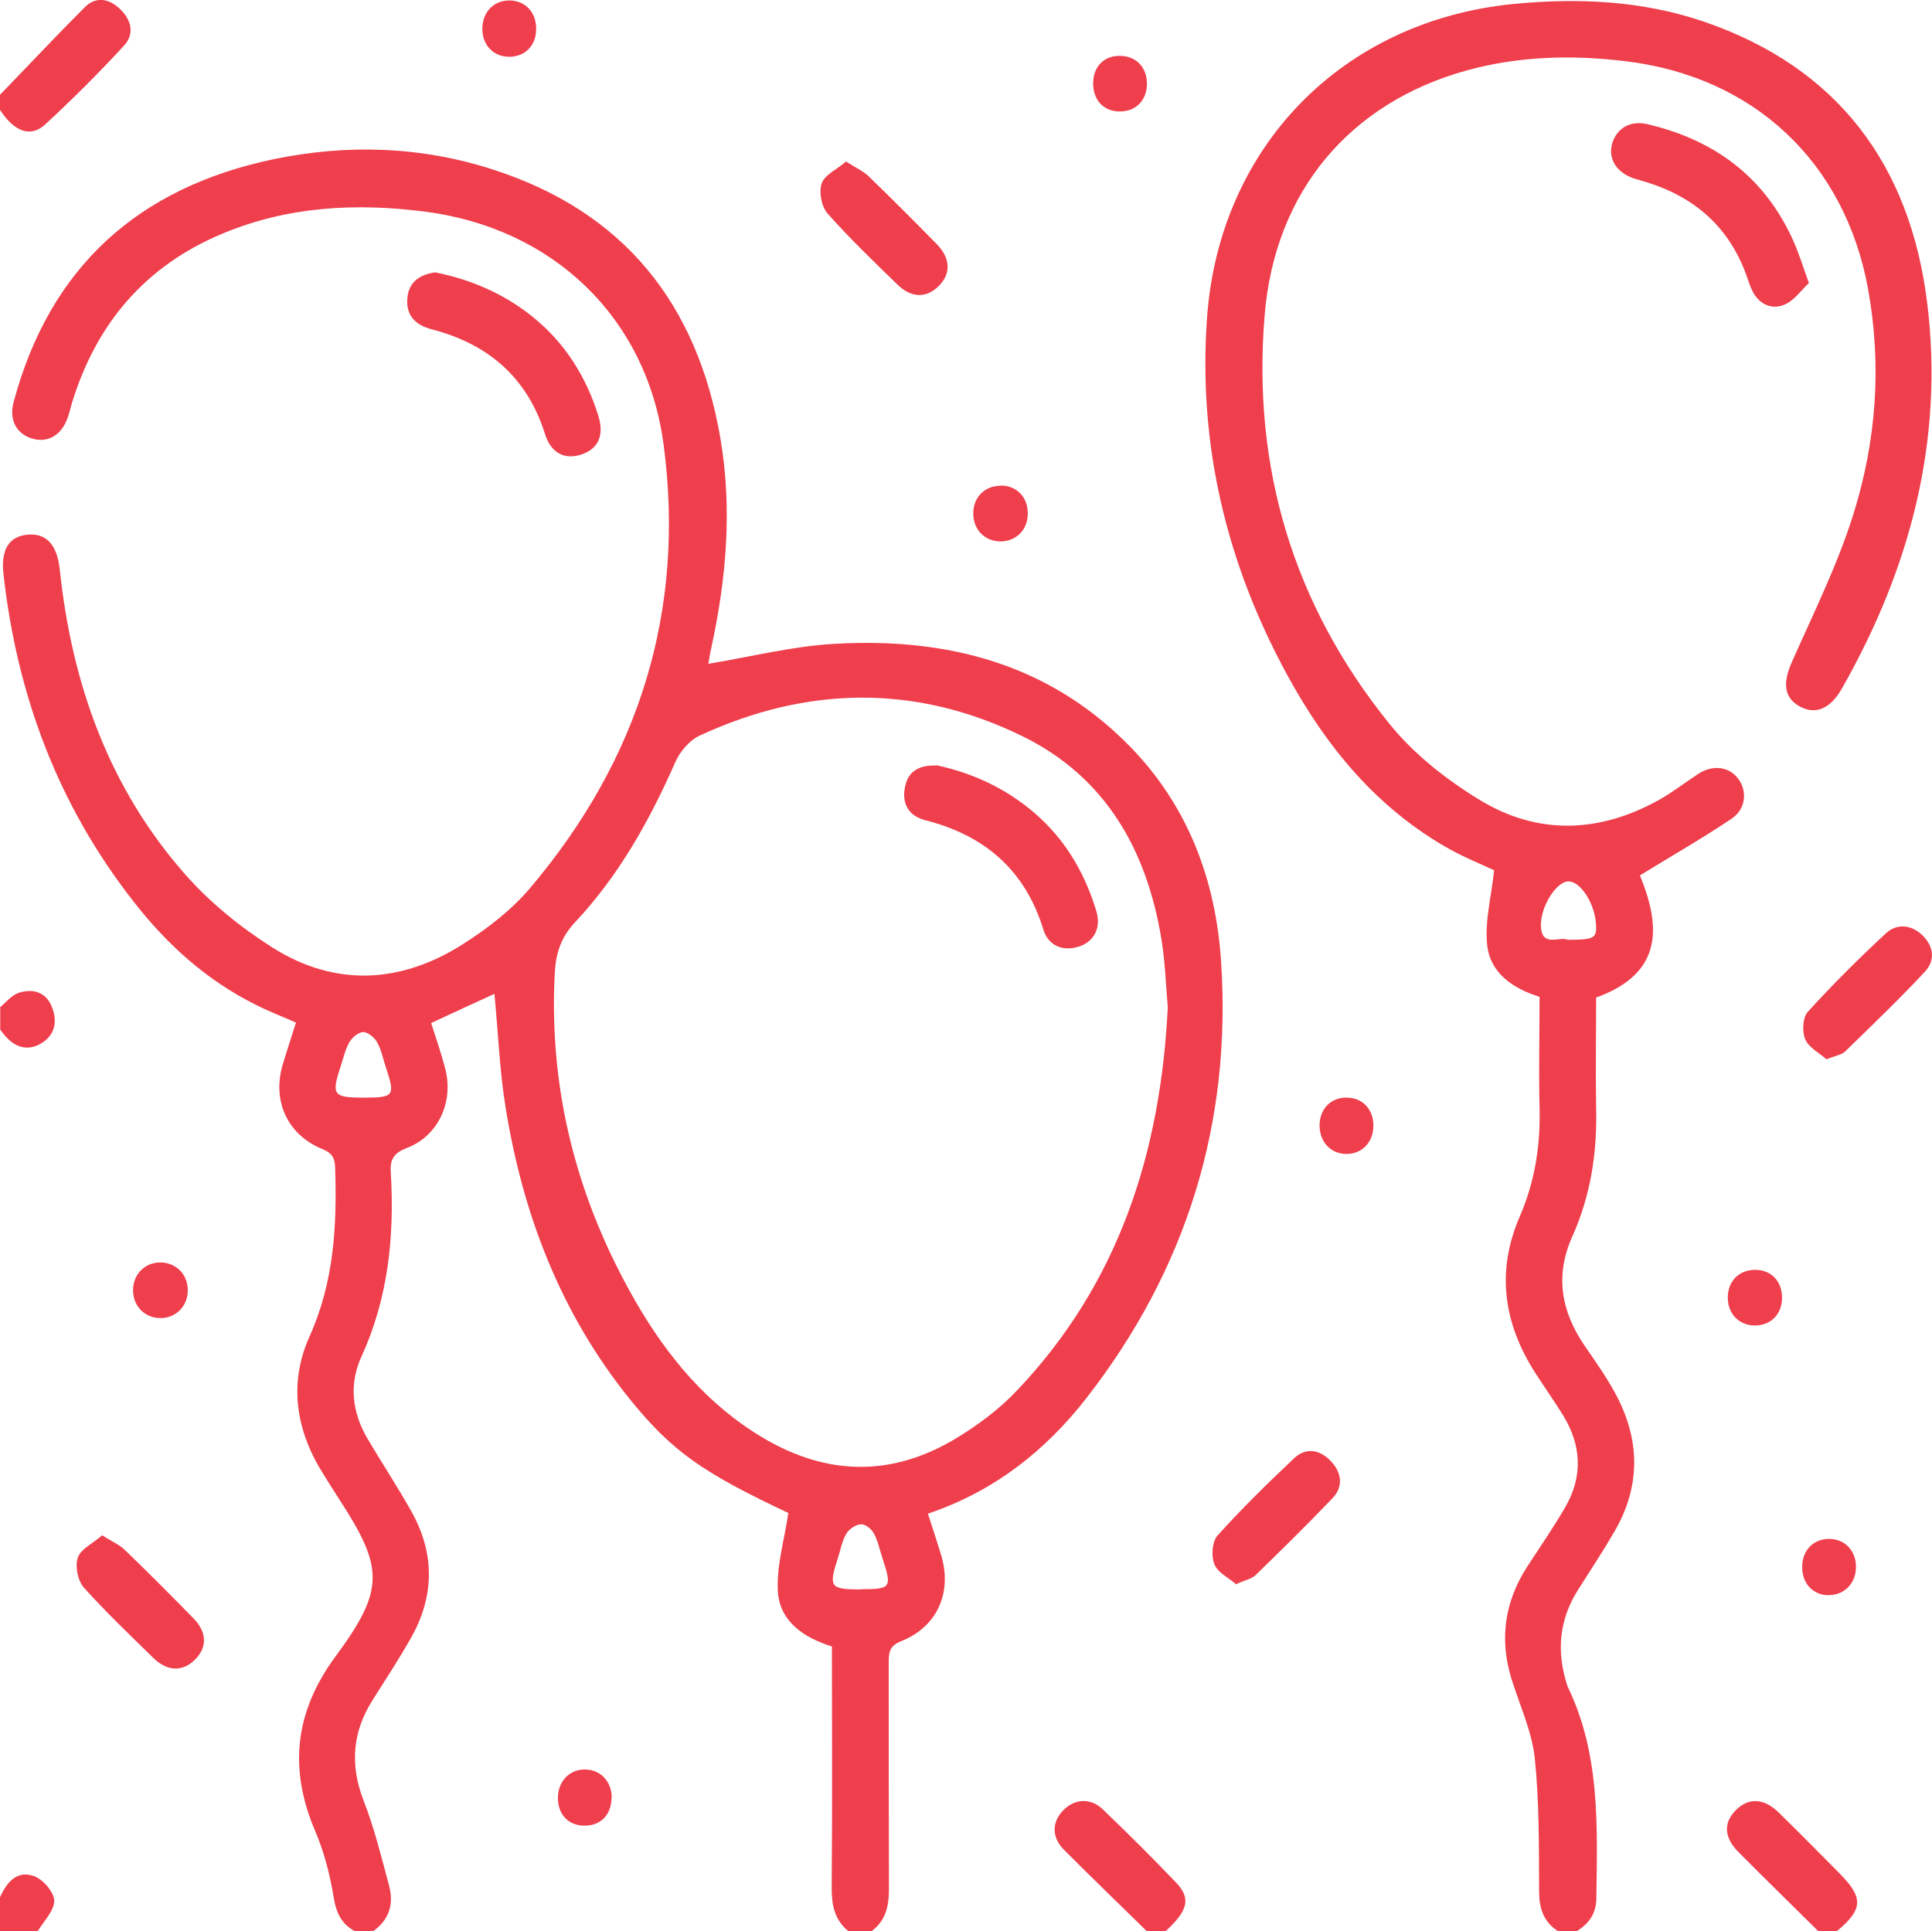 <?xml version="1.0" encoding="UTF-8"?> <svg xmlns="http://www.w3.org/2000/svg" id="b" data-name="Слой 2" viewBox="0 0 83.35 83.32"> <g id="c" data-name="Слой 1"> <g> <path d="m15.3,83.32c-.56-.31-.79-.77-.9-1.43-.16-.98-.41-1.97-.8-2.88-1.16-2.71-.88-5.17.89-7.56,2.12-2.88,2.07-3.81.12-6.8-.22-.34-.44-.69-.65-1.03-1.2-1.89-1.52-3.93-.6-5.97,1.05-2.34,1.18-4.75,1.1-7.24-.01-.43-.11-.65-.55-.83-1.52-.62-2.18-2.09-1.71-3.66.18-.59.37-1.18.57-1.8-.62-.27-1.19-.49-1.74-.77-2.13-1.06-3.85-2.62-5.29-4.48C2.49,34.71.73,29.97.15,24.77c-.12-1.08.25-1.62,1.03-1.7.82-.08,1.29.44,1.4,1.52.52,4.91,2.12,9.41,5.42,13.15,1.08,1.22,2.4,2.29,3.78,3.16,2.68,1.68,5.48,1.54,8.14-.13,1.09-.69,2.16-1.51,2.98-2.49,4.66-5.52,6.68-11.9,5.73-19.09-.73-5.5-4.78-9.35-10.3-10.06-2.98-.38-5.9-.23-8.71.94-3.35,1.39-5.47,3.89-6.52,7.33-.06.21-.11.42-.18.62-.27.77-.88,1.12-1.57.89-.65-.21-.97-.81-.76-1.57,1.56-5.82,5.38-9.25,11.21-10.47,3.18-.66,6.37-.56,9.48.45,5.64,1.82,8.79,5.79,9.79,11.54.53,3.06.27,6.1-.39,9.12-.06.25-.09.51-.12.66,1.83-.3,3.63-.76,5.44-.86,4.85-.28,9.27.85,12.78,4.46,2.49,2.57,3.67,5.75,3.9,9.25.46,6.99-1.5,13.29-5.8,18.82-1.78,2.29-4,4.04-6.85,5,.2.61.39,1.19.57,1.78.49,1.62-.16,3.1-1.72,3.72-.51.2-.54.49-.54.92,0,3.25,0,6.51.01,9.76,0,.75-.13,1.38-.76,1.84h-.98c-.6-.48-.73-1.11-.73-1.86.03-3.47.01-6.93.01-10.43-1.22-.38-2.24-1.08-2.33-2.35-.07-1.11.28-2.25.45-3.41-3.74-1.76-5.04-2.68-6.87-4.95-2.96-3.68-4.59-7.95-5.33-12.56-.26-1.61-.32-3.25-.48-4.89-.89.41-1.79.82-2.73,1.26.21.66.43,1.29.6,1.94.39,1.44-.28,2.94-1.67,3.46-.59.23-.71.54-.67,1.07.16,2.74-.11,5.4-1.27,7.93-.54,1.18-.4,2.39.25,3.51.62,1.05,1.29,2.07,1.89,3.13,1.03,1.82,1.03,3.67,0,5.49-.52.92-1.1,1.8-1.66,2.69-.87,1.38-.98,2.79-.38,4.34.46,1.18.76,2.42,1.09,3.64.22.8.02,1.49-.69,1.99h-.81Zm35.08-39.86c-.08-.92-.11-1.92-.27-2.91-.63-3.88-2.42-7.05-6.05-8.81-4.59-2.23-9.26-2.14-13.88,0-.43.2-.84.68-1.04,1.13-1.11,2.52-2.44,4.91-4.33,6.92-.64.68-.84,1.4-.88,2.25-.25,5.04.97,9.72,3.47,14.08,1.38,2.4,3.12,4.5,5.54,5.93,2.74,1.62,5.51,1.67,8.24.05.97-.58,1.91-1.28,2.68-2.09,4.38-4.6,6.21-10.23,6.52-16.55Zm-34.7,3.9c1.33,0,1.38-.07.96-1.33-.12-.36-.19-.74-.37-1.06-.12-.21-.4-.44-.6-.44-.21,0-.48.24-.6.44-.18.32-.26.7-.38,1.06-.4,1.21-.31,1.33.98,1.33Zm21.45,21.21c1.32,0,1.36-.06.94-1.34-.12-.36-.19-.74-.37-1.07-.1-.19-.38-.41-.56-.39-.22.01-.52.21-.63.41-.19.32-.25.71-.37,1.07-.4,1.23-.32,1.33.99,1.33Z" style="fill: #ef3e4c; stroke-width: 0px;"></path> <path d="m67.21,83.32c-.63-.41-.81-.99-.81-1.73-.01-1.92.01-3.85-.19-5.76-.13-1.16-.66-2.28-1.01-3.42-.52-1.71-.28-3.32.69-4.82.56-.86,1.15-1.71,1.66-2.6.75-1.32.67-2.65-.12-3.93-.38-.62-.81-1.22-1.2-1.83-1.36-2.13-1.69-4.36-.67-6.73.65-1.49.9-3.05.86-4.68-.04-1.6,0-3.2,0-4.81-1.16-.36-2.13-1.03-2.26-2.23-.11-1.03.18-2.1.3-3.23-.55-.26-1.25-.54-1.9-.9-3.16-1.76-5.36-4.45-7.05-7.57-2.59-4.77-3.82-9.86-3.44-15.32.51-7.4,5.83-12.87,13.24-13.59,2.79-.27,5.54-.14,8.19.76,5.78,1.98,8.9,6.18,9.64,12.12.74,5.96-.74,11.5-3.69,16.68-.51.89-1.18,1.13-1.86.72-.65-.4-.67-1.03-.27-1.92.93-2.1,1.96-4.17,2.64-6.35.99-3.16,1.23-6.42.63-9.72-1-5.47-4.93-9.16-10.47-9.82-2.31-.28-4.6-.22-6.85.4-5.05,1.4-8.27,5.23-8.71,10.55-.55,6.58,1.24,12.52,5.39,17.65,1.05,1.3,2.45,2.4,3.88,3.27,2.5,1.53,5.16,1.44,7.73.01.59-.33,1.13-.75,1.69-1.12.64-.42,1.34-.33,1.74.2.4.53.33,1.31-.28,1.72-1.25.84-2.56,1.59-3.96,2.45.86,2.11,1.08,4.2-1.89,5.27,0,1.56-.03,3.15,0,4.74.05,1.93-.23,3.79-1.02,5.55-.77,1.71-.49,3.26.54,4.76.45.65.9,1.29,1.28,1.98,1.1,2,1.15,4.03-.02,6.03-.49.84-1.03,1.66-1.55,2.48-.83,1.3-.95,2.68-.48,4.13,0,.03.02.05.03.08,1.4,2.9,1.27,5.99,1.23,9.08,0,.69-.31,1.12-.84,1.45h-.81Zm.41-42.77c1.11,0,1.25-.07,1.24-.55-.01-.94-.64-1.97-1.2-1.97-.52,0-1.24,1.14-1.18,1.98.06.85.77.4,1.14.53Z" style="fill: #ef3e4c; stroke-width: 0px;"></path> <path d="m78.44,83.32c-1.15-1.14-2.31-2.27-3.45-3.42-.61-.62-.64-1.24-.12-1.78.54-.56,1.21-.55,1.85.07.89.87,1.77,1.76,2.64,2.64,1.04,1.05,1.02,1.55-.11,2.49h-.81Z" style="fill: #ef3e4c; stroke-width: 0px;"></path> <path d="m0,4.09C1.22,2.83,2.42,1.55,3.66.31c.48-.48,1.05-.37,1.52.08.49.47.64,1.08.16,1.59-1.08,1.17-2.21,2.3-3.38,3.38C1.32,5.96.61,5.68,0,4.74,0,4.52,0,4.3,0,4.09Z" style="fill: #ef3e4c; stroke-width: 0px;"></path> <path d="m49.47,83.32c-1.19-1.17-2.4-2.33-3.58-3.52-.52-.53-.51-1.17-.04-1.67.49-.52,1.19-.58,1.73-.06,1.07,1.03,2.13,2.08,3.16,3.16.65.68.51,1.21-.45,2.09h-.81Z" style="fill: #ef3e4c; stroke-width: 0px;"></path> <path d="m0,81.86c.29-.64.73-1.18,1.47-.91.39.14.86.69.87,1.06,0,.43-.45.88-.71,1.31H0v-1.46Z" style="fill: #ef3e4c; stroke-width: 0px;"></path> <path d="m0,43.46c.26-.21.5-.52.8-.62.59-.19,1.15-.06,1.42.56.25.59.2,1.19-.38,1.58-.53.35-1.07.28-1.53-.19-.11-.11-.2-.24-.3-.36,0-.33,0-.65,0-.98Z" style="fill: #ef3e4c; stroke-width: 0px;"></path> <path d="m78.04,12.21c-.33.31-.61.72-1,.91-.5.24-1.02.09-1.35-.41-.13-.2-.21-.44-.29-.67-.74-2.2-2.27-3.56-4.47-4.21-.16-.05-.31-.09-.47-.14-.73-.26-1.09-.85-.91-1.49.19-.66.78-1.02,1.53-.84,2.85.67,5.01,2.24,6.25,4.95.26.56.44,1.16.71,1.9Z" style="fill: #ef3e4c; stroke-width: 0px;"></path> <path d="m18.77,11.75c1.54.31,2.97.92,4.21,1.92,1.39,1.12,2.3,2.57,2.83,4.26.27.87,0,1.45-.76,1.69-.7.22-1.29-.08-1.54-.9-.77-2.45-2.46-3.88-4.88-4.51-.73-.19-1.14-.62-1.05-1.4.08-.66.54-.96,1.19-1.06Z" style="fill: #ef3e4c; stroke-width: 0px;"></path> <path d="m78.79,45.7c-.3-.27-.76-.5-.91-.86-.14-.33-.11-.94.11-1.18,1.07-1.18,2.21-2.31,3.37-3.39.47-.43,1.07-.38,1.55.06.51.47.6,1.1.13,1.6-1.11,1.19-2.28,2.31-3.44,3.44-.16.15-.43.18-.81.34Z" style="fill: #ef3e4c; stroke-width: 0px;"></path> <path d="m36.5,6.97c.42.27.74.41.98.64.99.96,1.97,1.94,2.94,2.93.59.61.61,1.26.09,1.79-.53.54-1.19.54-1.79-.05-1.03-1-2.07-2-3.02-3.07-.26-.3-.38-.93-.25-1.3.13-.37.66-.6,1.05-.94Z" style="fill: #ef3e4c; stroke-width: 0px;"></path> <path d="m4.4,66.24c.41.26.74.4.98.63,1.01.97,2,1.97,2.98,2.97.58.6.58,1.26.04,1.78-.53.52-1.18.5-1.78-.08-1.02-1-2.06-1.99-3.01-3.05-.26-.3-.38-.93-.25-1.29.13-.37.65-.61,1.04-.95Z" style="fill: #ef3e4c; stroke-width: 0px;"></path> <path d="m53.32,68.35c-.31-.27-.79-.5-.93-.86-.14-.35-.1-.98.14-1.24,1.04-1.16,2.17-2.26,3.3-3.33.51-.48,1.11-.38,1.58.12.47.49.56,1.09.08,1.6-1.08,1.13-2.2,2.23-3.32,3.32-.18.17-.47.22-.86.4Z" style="fill: #ef3e4c; stroke-width: 0px;"></path> <path d="m23.13,1.26c0,.7-.48,1.19-1.16,1.19-.7,0-1.19-.53-1.16-1.27.03-.69.52-1.18,1.2-1.16.67.02,1.13.53,1.12,1.23Z" style="fill: #ef3e4c; stroke-width: 0px;"></path> <path d="m59.25,48.61c-.02.7-.51,1.19-1.18,1.18-.69-.01-1.17-.56-1.14-1.3.04-.7.53-1.16,1.22-1.13.67.03,1.12.54,1.1,1.25Z" style="fill: #ef3e4c; stroke-width: 0px;"></path> <path d="m78.88,68.83c-.67-.01-1.14-.52-1.13-1.22,0-.74.51-1.24,1.22-1.21.66.03,1.12.55,1.1,1.25-.02.69-.53,1.19-1.19,1.17Z" style="fill: #ef3e4c; stroke-width: 0px;"></path> <path d="m48.3,2.41c.69,0,1.16.46,1.18,1.16.02.74-.47,1.25-1.19,1.24-.68-.01-1.13-.49-1.13-1.21,0-.71.45-1.19,1.14-1.19Z" style="fill: #ef3e4c; stroke-width: 0px;"></path> <path d="m43.17,20.95c.68,0,1.16.48,1.17,1.18.01.7-.46,1.2-1.13,1.23-.71.02-1.23-.5-1.22-1.22,0-.69.5-1.18,1.17-1.18Z" style="fill: #ef3e4c; stroke-width: 0px;"></path> <path d="m8.1,55.63c.02.68-.46,1.21-1.12,1.24-.7.03-1.24-.49-1.24-1.2,0-.68.5-1.19,1.16-1.2.67,0,1.18.48,1.2,1.16Z" style="fill: #ef3e4c; stroke-width: 0px;"></path> <path d="m76.88,55.95c.02.7-.43,1.21-1.11,1.24-.71.03-1.23-.48-1.23-1.2,0-.7.47-1.19,1.16-1.2.69-.01,1.16.46,1.18,1.16Z" style="fill: #ef3e4c; stroke-width: 0px;"></path> <path d="m26.38,77.61c-.02.71-.48,1.17-1.17,1.16-.69,0-1.14-.48-1.14-1.2,0-.73.53-1.26,1.22-1.22.66.03,1.12.56,1.1,1.26Z" style="fill: #ef3e4c; stroke-width: 0px;"></path> <path d="m40.41,33.02c1.66.36,3.2,1.09,4.5,2.31,1.17,1.1,1.93,2.46,2.39,3.99.21.7-.09,1.29-.72,1.51-.69.24-1.35,0-1.57-.73-.79-2.57-2.54-4.06-5.09-4.71-.71-.18-1.02-.7-.88-1.42.13-.7.62-.97,1.38-.94Z" style="fill: #ef3e4c; stroke-width: 0px;"></path> </g> </g> </svg> 